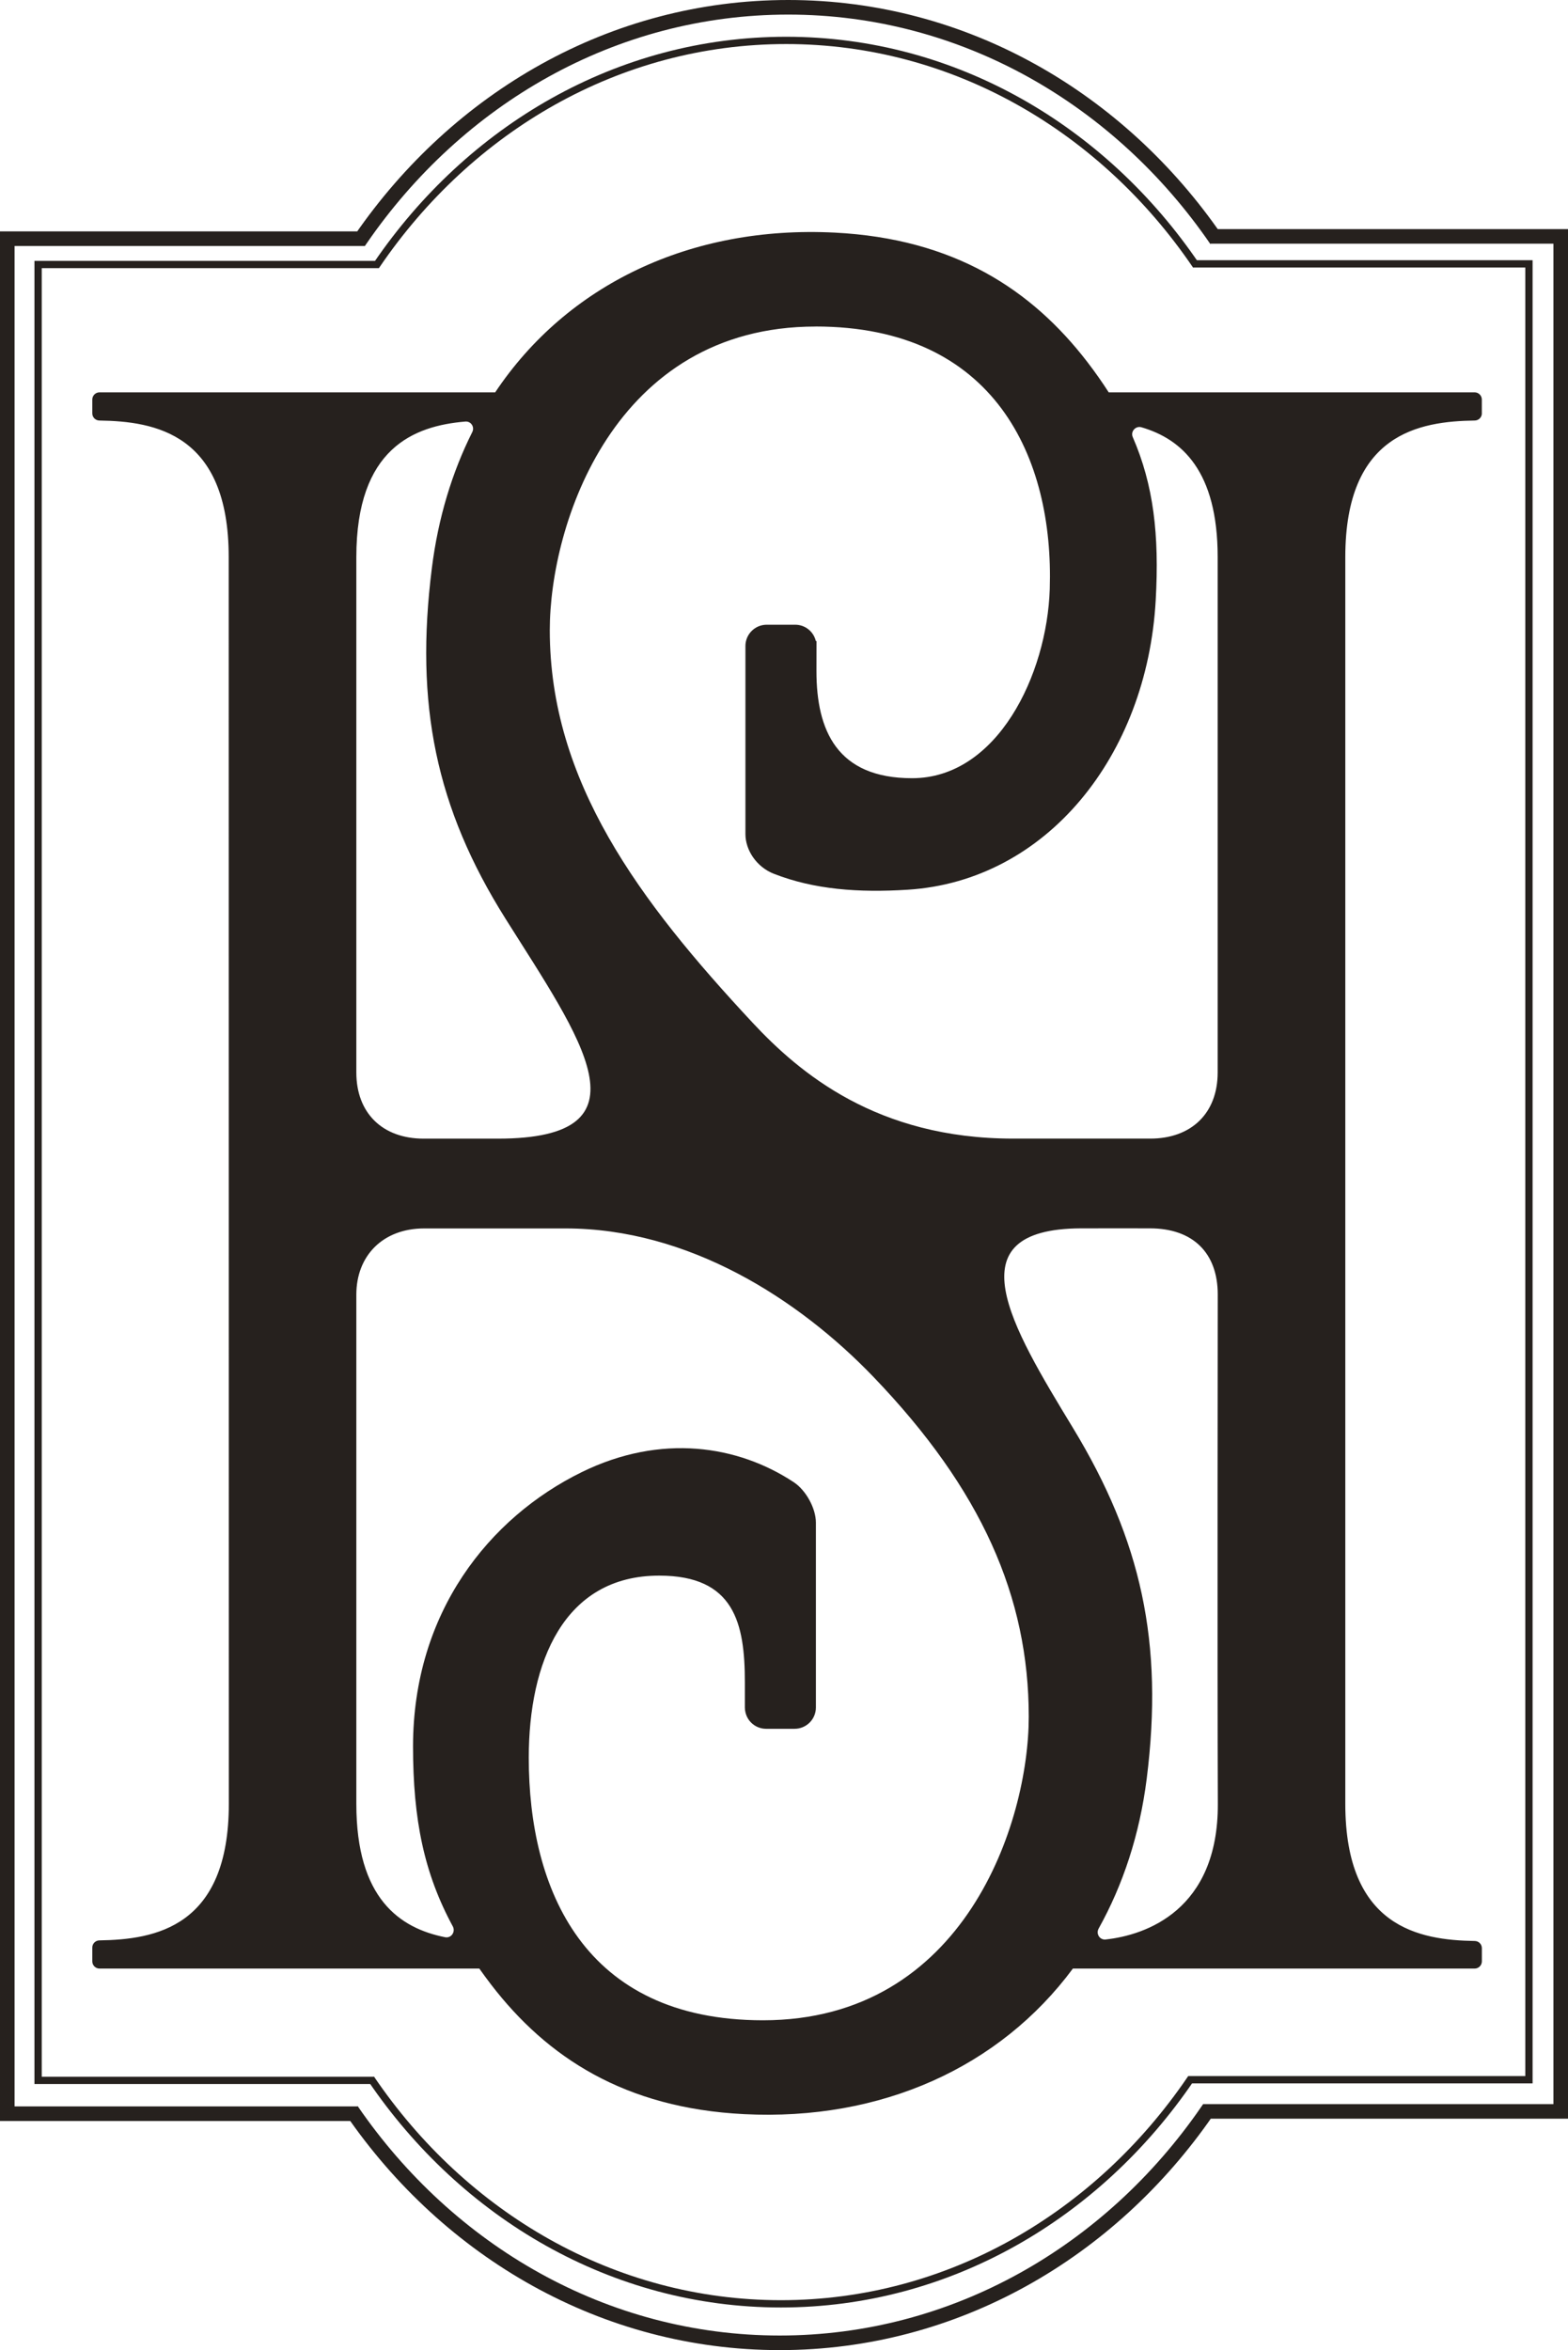 <svg xmlns="http://www.w3.org/2000/svg" id="Swatch_Info_Layer" viewBox="0 0 363.38 544.37"><defs><style>.cls-1{stroke-width:1.69px;}.cls-1,.cls-2{fill:none;stroke:#26211e;stroke-miterlimit:10;}.cls-3{fill:#26211e;}.cls-2{stroke-width:3.38px;}</style></defs><path class="cls-3" d="M343.41,95.75v-3.2c0-.92-.75-1.67-1.67-1.67h-84.8c-1.48-2.3-3.11-4.63-4.93-7-12.95-16.85-30.96-28.61-58.6-30-33.35-1.68-61.97,12.03-78.65,37H23.06c-.92,0-1.67.75-1.67,1.67v3.2c0,.91.73,1.65,1.65,1.66,12.83.19,29.96,3.01,29.96,31.6,0,72.76.03,218.58.03,288.82,0,28.62-17.15,31.44-29.99,31.63-.91.01-1.65.75-1.65,1.66v3.2c0,.92.75,1.67,1.67,1.67h88.02c.87,1.23,1.78,2.46,2.74,3.72,12.95,16.85,30.96,28.61,58.6,30,31.83,1.61,59.27-10.87,76.22-33.72h93.11c.92,0,1.67-.75,1.67-1.67v-3.06c0-.91-.73-1.65-1.65-1.66-12.84-.2-30-3.15-30-31.78V129.05c0-28.63,17.16-31.45,30-31.64.91-.01,1.65-.75,1.65-1.66ZM189,75.63c41.63,0,55.24,30.49,54.28,60.81-.64,19.87-12.17,43.82-31.91,43.82-17.41,0-22.16-11.09-22.16-24.8,0-2.37.01-4.71.01-6.99l-.15.04c-.5-2.18-2.45-3.8-4.78-3.8h-6.61c-2.72,0-4.93,2.21-4.93,4.93v43.56c0,3.75,2.61,7.65,6.59,9.2,9.36,3.66,19.66,4.41,31.05,3.69,32.09-2.04,55.41-30.96,57.44-67.02.86-15.23-.51-26.77-5.32-37.83-.56-1.28.67-2.66,2.01-2.27,9.37,2.73,17.67,10.15,17.67,30.05,0,30.58,0,74.06,0,119.41,0,9.54-6.21,15.31-15.6,15.31h-31.85c-31.48,0-49.43-15.15-60.37-26.89-26.27-28.18-46.96-55.85-46.96-90.89,0-24.42,14.81-70.32,61.59-70.32ZM107.84,97.65c1.31-.11,2.2,1.25,1.61,2.43-4.68,9.33-7.91,19.88-9.37,31.53-3.96,31.54.89,55.47,17.08,81.21,17.48,27.78,34.54,50.93-1.77,50.93h-17.21c-9.58,0-15.6-5.96-15.6-15.32,0,0,0-85.63,0-119.37,0-25.22,13.32-30.41,25.26-31.41ZM176.82,467.97c-41.63,0-54.28-30.48-54.28-60.81,0-22.02,8.05-42.19,30.23-42.19,17.41,0,19.85,11.02,19.85,24.72v5.83c0,.39.05.77.14,1.13.5,2.18,2.45,3.8,4.78,3.8h6.61c2.72,0,4.93-2.21,4.93-4.93v-42.82c0-3.35-2.33-7.53-5.13-9.37-12.89-8.52-30.73-11.36-49.16-2.32-21.43,10.52-39.07,32.5-39.07,63.53,0,17.02,2.58,29.42,9.21,41.67.69,1.27-.36,2.8-1.78,2.52-10.49-2.09-20.57-8.95-20.57-30.89,0-32.99,0-117.96,0-117.96,0-8.98,6.12-15.33,15.72-15.33h32.77c28.44,0,53.92,16.25,71.36,34.4,25.05,26.08,35.98,50.96,35.98,78.7,0,24.42-14.81,70.32-61.59,70.32ZM256.25,449.26c-1.39.15-2.32-1.32-1.64-2.54,5.62-10.09,9.5-21.71,11.14-34.73,3.96-31.54-1.3-55.22-17.08-81.21-14.35-23.62-27.97-46.1,1.77-46.25,4.01-.02,16.05,0,16.05,0,9.97,0,15.72,5.69,15.72,15.33,0,0-.12,85.04.02,117.97.1,24.7-16.78,30.42-25.96,31.42Z"></path><path class="cls-2" d="M281.86,55.53C259.43,22.87,223.36,1.69,182.68,1.69s-76.57,21.08-99.01,53.6H1.69v434.32h81.25"></path><path class="cls-2" d="M81.52,488.84c22.42,32.66,58.5,53.84,99.18,53.84,40.58,0,76.57-21.08,99.01-53.6h81.98s0-434.32,0-434.32h-81.25"></path><path class="cls-1" d="M277.19,61.51c-21.48-31.63-56.03-52.15-94.99-52.15s-73.35,20.42-94.84,51.91H8.83v420.62h77.83"></path><path class="cls-1" d="M85.98,481.5c21.48,31.63,56.03,52.15,94.99,52.15,38.87,0,73.35-20.42,94.84-51.91h78.52s0-420.62,0-420.62h-77.83"></path></svg>